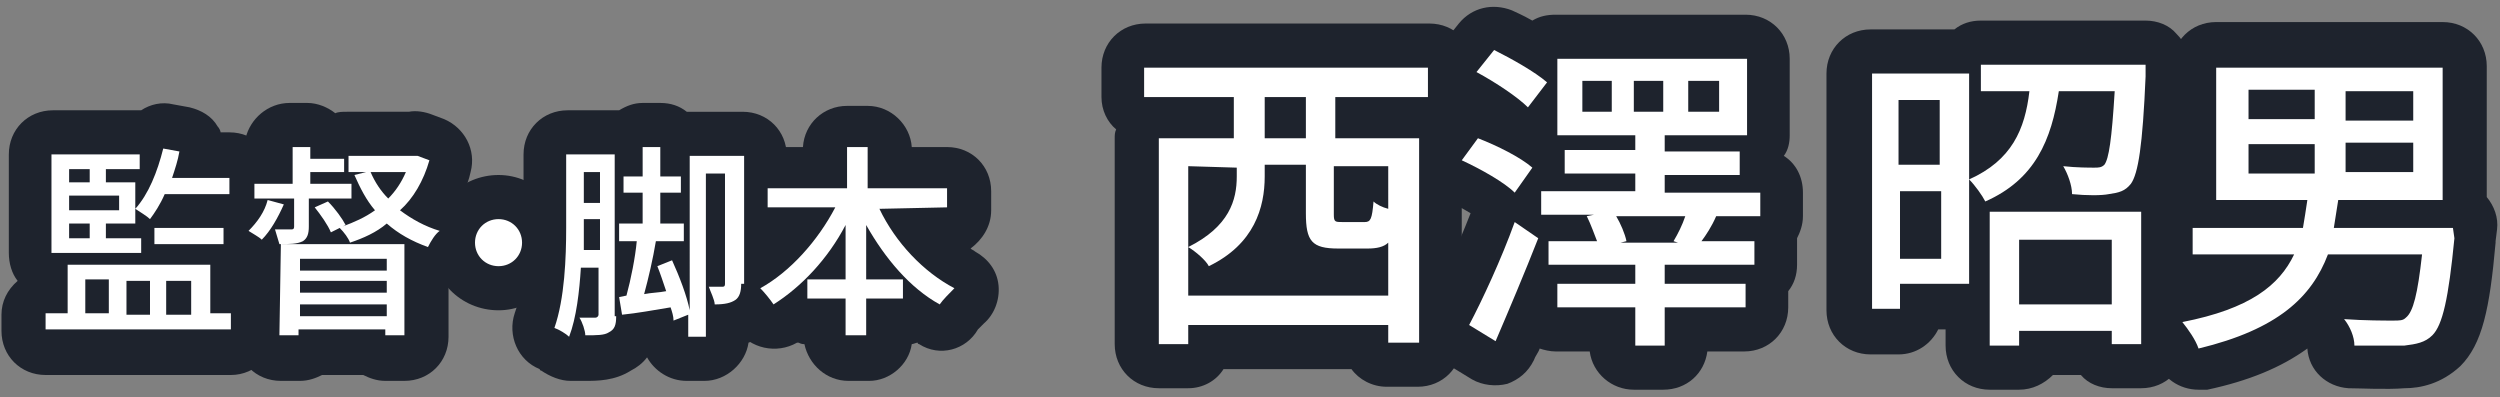 <?xml version="1.0" encoding="utf-8"?>
<!-- Generator: Adobe Illustrator 26.2.1, SVG Export Plug-In . SVG Version: 6.00 Build 0)  -->
<svg version="1.1" id="レイヤー_1" xmlns="http://www.w3.org/2000/svg" xmlns:xlink="http://www.w3.org/1999/xlink" x="0px"
	 y="0px" viewBox="0 0 170 27" style="enable-background:new 0 0 170 27;" xml:space="preserve">
<rect x="0" y="0" width="170" height="27" fill="#808080" stroke="none"/>
<style type="text/css">
	.st0{fill:#1E232D;}
	.st1{fill:#FFFFFF;}
</style>
<g>
	<g>
		<path class="st0" d="M15.7,21.3v1.1H3.1v-1.1h1.5V18h9.7v3.3H15.7z M9.6,17.2H3.5v-6.7h6v1H7.2v0.9h2v2.8h-2v1h2.4V17.2z
			 M4.7,11.5v0.9h1.4v-0.9H4.7z M8.1,13.3H4.7v1h3.4V13.3z M4.7,16.2h1.4v-1H4.7V16.2z M5.8,21.3h1.6V19H5.8V21.3z M8.6,19.1v2.3
			h1.6v-2.3H8.6z M11.2,13.2c-0.3,0.7-0.7,1.3-1,1.7c-0.2-0.2-0.7-0.5-1-0.7c0.9-1,1.5-2.5,1.9-4.1l1.1,0.2
			c-0.1,0.6-0.3,1.2-0.5,1.8h3.9v1.1C15.6,13.2,11.2,13.2,11.2,13.2z M10.5,16.6v-1.1h4.7v1.1H10.5z M11.3,19.1v2.3H13v-2.3H11.3z"
			/>
		<path class="st0" d="M15.7,25.5H3.1c-1.7,0-3-1.3-3-3v-1.1c0-0.9,0.4-1.7,1.1-2.3c-0.4-0.5-0.6-1.2-0.6-1.9v-6.7c0-1.7,1.3-3,3-3
			h6l0,0c0.6-0.4,1.4-0.6,2.2-0.4l1.1,0.2c0.8,0.2,1.5,0.6,1.9,1.3C14.9,8.7,15,8.9,15,9h0.6c1.7,0,3,1.3,3,3v1.1
			c0,0.6-0.2,1.1-0.4,1.6c0.1,0.3,0.1,0.5,0.1,0.8v1.1c0,0.8-0.3,1.6-0.9,2.2c0.9,0.5,1.4,1.5,1.4,2.6v1.1
			C18.7,24.1,17.4,25.5,15.7,25.5z"/>
	</g>
	<g>
		<path class="st0" d="M19.3,13.9c-0.4,0.9-0.9,1.8-1.5,2.4c-0.2-0.2-0.6-0.4-0.9-0.6c0.6-0.6,1.1-1.3,1.3-2.1L19.3,13.9z M21,15.4
			c0,0.5-0.1,0.8-0.4,1c-0.4,0.2-0.9,0.2-1.6,0.2c-0.1-0.3-0.2-0.7-0.3-1c0.5,0,0.9,0,1.1,0c0.1,0,0.2,0,0.2-0.2v-1.9h-2.7v-1h2.6
			V10h1.2v0.8h2.3v0.9h-2.3v0.8h2.8v1H21V15.4z M19.1,16.6h8.4v6.2h-1.3v-0.4h-5.9v0.4H19L19.1,16.6L19.1,16.6z M20.4,17.6v0.8h5.9
			v-0.8H20.4z M26.3,19.9v-0.8h-5.9v0.8H26.3z M26.3,21.5v-0.8h-5.9v0.8H26.3z M29.2,10.9c-0.4,1.4-1.1,2.6-2,3.4
			c0.8,0.6,1.7,1.1,2.7,1.4c-0.3,0.2-0.6,0.7-0.8,1.1c-1.1-0.4-2-0.9-2.8-1.6c-0.7,0.6-1.6,1-2.5,1.3c-0.1-0.3-0.4-0.7-0.7-1
			l-0.6,0.3c-0.2-0.5-0.7-1.2-1.1-1.7l0.9-0.4c0.5,0.5,1,1.2,1.2,1.6l-0.2,0.1c0.8-0.3,1.5-0.6,2.2-1.1c-0.6-0.7-1-1.5-1.4-2.4
			l0.8-0.2h-1.2v-1.1h4.5h0.2L29.2,10.9z M25.2,11.7c0.3,0.7,0.7,1.3,1.2,1.8c0.5-0.5,0.9-1.1,1.2-1.8H25.2z"/>
		<path class="st0" d="M20.4,25.9h-1.3c-1.7,0-3-1.3-3-3v-4.1c-0.1,0-0.1-0.1-0.2-0.1c-0.1,0-0.2-0.1-0.3-0.2
			c-0.9-0.4-1.5-1.2-1.7-2.2c-0.1-0.7,0-1.4,0.3-2c-0.1-0.3-0.1-0.6-0.1-0.9v-1c0-1.5,1.1-2.8,2.6-3C17,8.1,18.2,7,19.7,7h1.2
			c0.7,0,1.4,0.3,1.9,0.7c0.2-0.1,0.5-0.1,0.8-0.1h4.2c0.5-0.1,1.1,0,1.6,0.2l0.8,0.3c1.4,0.6,2.2,2.1,1.8,3.6
			c-0.1,0.5-0.3,1-0.5,1.5c0.6,0.4,1.1,1.1,1.3,1.9c0.2,1.1-0.1,2.2-1,2.9l-0.1,0.1c-0.3,0.5-0.7,1-1.2,1.3v3.5c0,1.7-1.3,3-3,3
			h-1.3c-0.6,0-1.1-0.2-1.5-0.4h-2.8C21.5,25.7,21,25.9,20.4,25.9z"/>
	</g>
	<g>
		<path class="st0" d="M35.5,16.5c0,0.9-0.7,1.6-1.6,1.6s-1.6-0.7-1.6-1.6s0.7-1.6,1.6-1.6S35.5,15.6,35.5,16.5z"/>
		<path class="st0" d="M33.9,21.1c-2.6,0-4.6-2.1-4.6-4.6c0-2.6,2.1-4.6,4.6-4.6s4.6,2.1,4.6,4.6S36.4,21.1,33.9,21.1z M33.9,15.1
			c-0.8,0-1.4,0.6-1.4,1.4s0.6,1.4,1.4,1.4s1.4-0.6,1.4-1.4S34.6,15.1,33.9,15.1z"/>
	</g>
	<g>
		<path class="st0" d="M41.9,21.5c0,0.6-0.1,0.9-0.5,1.1c-0.3,0.2-0.8,0.2-1.6,0.2c0-0.3-0.2-0.9-0.4-1.2c0.5,0,0.9,0,1.1,0
			c0.1,0,0.2-0.1,0.2-0.2v-3.2h-1.2c-0.1,1.6-0.3,3.4-0.8,4.7c-0.2-0.2-0.7-0.5-1-0.6c0.7-2,0.8-4.8,0.8-6.8v-5h3.3v11H41.9z
			 M40.8,17.1v-2.2h-1.1v0.5c0,0.5,0,1.1,0,1.6h1.1V17.1z M39.7,11.7v2.1h1.1v-2.1C40.8,11.7,39.7,11.7,39.7,11.7z M50.4,19.3
			c0,0.5-0.1,0.9-0.4,1.1c-0.3,0.2-0.7,0.3-1.4,0.3c0-0.3-0.3-0.9-0.4-1.2c0.4,0,0.7,0,0.9,0c0.1,0,0.2,0,0.2-0.2v-7.5H48v11.1h-1.2
			v-1.5l-1,0.4c0-0.3-0.1-0.6-0.2-0.9c-1.2,0.2-2.3,0.4-3.3,0.5l-0.2-1.2l0.5-0.1c0.3-1.1,0.6-2.6,0.7-3.7h-1.2v-1.2h1.6v-2.1h-1.3
			V12h1.3v-2h1.2v2h1.4v1.1h-1.4v2.1h1.6v1.2h-1.9c-0.2,1.2-0.5,2.5-0.8,3.6c0.5-0.1,1-0.1,1.5-0.2c-0.2-0.6-0.4-1.2-0.6-1.7l1-0.4
			c0.5,1.1,1,2.4,1.2,3.4V10.6h3.7v8.7H50.4z"/>
		<path class="st0" d="M38.8,25.9c-0.7,0-1.4-0.3-2-0.7c0,0-0.1,0-0.1-0.1c-1.5-0.6-2.2-2.3-1.7-3.8c0.6-1.6,0.6-4.6,0.6-5.8v-5
			c0-1.7,1.3-3,3-3h3.3c0.1,0,0.1,0,0.2,0c0.5-0.3,1-0.5,1.6-0.5h1.2c0.7,0,1.3,0.2,1.8,0.6c0,0,0,0,0.1,0h3.7c1.7,0,3,1.3,3,3v8.7
			c0,2.1-1,3.1-1.8,3.6c-0.3,0.2-0.5,0.3-0.8,0.4c-0.2,1.4-1.5,2.6-3,2.6h-1.2c-1.2,0-2.2-0.7-2.7-1.6c-0.3,0.4-0.7,0.7-1.1,0.9
			c-1.1,0.7-2.3,0.7-3.1,0.7c-0.1,0-0.3,0-0.4,0C39.2,25.9,39,25.9,38.8,25.9z M36.8,25.1L36.8,25.1L36.8,25.1L36.8,25.1L36.8,25.1
			L36.8,25.1L36.8,25.1L36.8,25.1L36.8,25.1z"/>
	</g>
	<g>
		<path class="st0" d="M59.8,14.2c1.1,2.3,3,4.3,5.1,5.4c-0.3,0.3-0.8,0.8-1,1.1c-2-1.1-3.7-3.1-5-5.4V19h2.5v1.3h-2.5v2.5h-1.4
			v-2.5h-2.6V19h2.6v-3.7c-1.2,2.3-3,4.2-4.9,5.4c-0.2-0.3-0.6-0.8-0.9-1.1c2-1.1,3.9-3.2,5.1-5.5h-4.6v-1.3h5.4V10H59v2.8h5.4v1.3
			L59.8,14.2L59.8,14.2z"/>
		<path class="st0" d="M59.1,25.9h-1.4c-1.5,0-2.7-1.1-3-2.5c-0.1,0-0.2,0-0.4-0.1c0,0,0,0-0.1,0c-1.4,0.8-3.2,0.4-4.1-0.9
			c-0.1-0.1-0.3-0.4-0.5-0.5c-0.7-0.7-1-1.6-0.9-2.6s0.7-1.8,1.6-2.2c0.1-0.1,0.3-0.2,0.4-0.2c-0.9-0.5-1.5-1.5-1.5-2.6V13
			c0-1.7,1.3-3,3-3h2.4c0.1-1.6,1.4-2.8,3-2.8H59c1.6,0,2.9,1.3,3,2.8h2.4c1.7,0,3,1.3,3,3v1.3c0,1.1-0.6,2-1.4,2.6
			c0.1,0.1,0.2,0.1,0.3,0.2c0.9,0.5,1.5,1.3,1.6,2.3s-0.3,2-1,2.6c-0.1,0.1-0.3,0.3-0.4,0.4c-0.8,1.4-2.6,1.9-4,1c0,0-0.1,0-0.1-0.1
			c-0.1,0-0.3,0.1-0.4,0.1C61.8,24.8,60.5,25.9,59.1,25.9z"/>
	</g>
</g>
<g>
	<g>
		<path class="st0" d="M90.8,6.6v2.8h5.7v13.9h-2.1v-1.2H80.8v1.3h-2v-14h5.1V6.6h-6.1v-2h19.3v2H90.8z M94.4,20.2v-3.7
			c-0.3,0.3-0.8,0.4-1.4,0.4h-2c-1.8,0-2.2-0.5-2.2-2.4v-3.3H86V12c0,2.1-0.7,4.6-3.8,6.1c-0.2-0.4-0.9-1-1.4-1.3v3.3h13.6V20.2z
			 M80.8,11.3v5.5c2.8-1.4,3.3-3.2,3.3-4.8v-0.6L80.8,11.3L80.8,11.3z M88.8,6.6H86v2.8h2.8V6.6z M94.4,11.3h-3.7v3.3
			c0,0.5,0.1,0.5,0.6,0.5h1.5c0.4,0,0.5-0.2,0.6-1.4c0.2,0.2,0.6,0.4,1,0.5V11.3z"/>
		<path class="st0" d="M80.8,26.4h-2c-1.7,0-3-1.3-3-3v-14c0-0.2,0-0.4,0.1-0.6c-0.6-0.5-1-1.3-1-2.2v-2c0-1.7,1.3-3,3-3h19.3
			c1.7,0,3,1.3,3,3v2c0,0.8-0.3,1.6-0.9,2.1c0.1,0.2,0.1,0.5,0.1,0.7v13.9c0,1.7-1.3,3-3,3h-2.1c-1,0-1.9-0.5-2.4-1.2h-8.7
			C82.7,25.9,81.8,26.4,80.8,26.4z"/>
	</g>
	<g>
		<path class="st0" d="M103,13.1c-0.7-0.7-2.3-1.6-3.6-2.2l1.1-1.5c1.3,0.5,2.9,1.3,3.7,2L103,13.1z M99.9,22.1
			c0.9-1.7,2.2-4.5,3.1-7l1.6,1.1c-0.9,2.3-2,4.9-2.9,7L99.9,22.1z M103.9,7.3c-0.7-0.7-2.2-1.7-3.5-2.4l1.2-1.5
			c1.2,0.6,2.8,1.5,3.6,2.2L103.9,7.3z M119.7,14.7h-3.2h0.2c-0.3,0.7-0.7,1.3-1,1.7h3.6V18h-6.1v1.3h5.5v1.6h-5.5v2.6h-2v-2.6h-5.3
			v-1.6h5.3V18h-5.9v-1.6h3.3c-0.2-0.5-0.4-1.1-0.7-1.7l0.5-0.1h-3.6V13h6.4v-1.2h-4.8v-1.6h4.8v-1h-5.3V4h12.9v5.2h-5.6v1.1h5.1
			v1.6h-5.1v1.2h6.5C119.7,13.1,119.7,14.7,119.7,14.7z M109.6,5.5h-2v2.1h2V5.5z M113.8,16.4c0.3-0.5,0.6-1.1,0.8-1.7h-4.7
			c0.3,0.5,0.6,1.2,0.7,1.7l-0.4,0.1h3.9L113.8,16.4z M111.1,7.6h2V5.5h-2V7.6z M114.8,7.6h2.1V5.5h-2.1V7.6z"/>
		<path class="st0" d="M113.1,26.5h-2c-1.5,0-2.8-1.1-3-2.6h-2.3c-0.4,0-0.8-0.1-1.1-0.2c-0.1,0.3-0.3,0.5-0.4,0.8
			c-0.4,0.8-1,1.3-1.8,1.6c-0.8,0.2-1.7,0.1-2.4-0.3l-1.8-1.1c-1.4-0.8-1.8-2.6-1.1-4c0.8-1.5,1.9-3.9,2.8-6.2
			c-0.5-0.3-1.2-0.7-1.8-0.9c-0.9-0.4-1.5-1.1-1.7-2S96.4,9.8,97,9l1.1-1.5c0.1-0.1,0.2-0.2,0.3-0.3c-0.5-0.4-0.8-1-1-1.6
			c-0.2-0.9,0-1.8,0.6-2.5l1.2-1.5c0.9-1.1,2.3-1.4,3.6-0.9c0.2,0.1,0.7,0.3,1.4,0.7c0.5-0.3,1-0.4,1.6-0.4h12.9c1.7,0,3,1.3,3,3
			v5.2c0,0.5-0.1,1-0.4,1.4c0.8,0.5,1.3,1.4,1.3,2.5v1.6c0,0.6-0.2,1.1-0.4,1.5c0,0.1,0,0.1,0,0.2V18c0,0.7-0.2,1.3-0.6,1.8v1.1
			c0,1.7-1.3,3-3,3h-2.5C115.9,25.4,114.7,26.5,113.1,26.5z"/>
	</g>
	<g>
		<path class="st0" d="M145.9,4.4c0,0,0,0.5,0,0.8c-0.2,4.7-0.5,6.6-1,7.3c-0.4,0.5-0.8,0.6-1.5,0.7c-0.5,0.1-1.5,0.1-2.5,0
			c0-0.6-0.3-1.4-0.6-1.9c0.9,0.1,1.8,0.1,2.1,0.1s0.5,0,0.7-0.2c0.3-0.4,0.5-1.7,0.7-5H140c-0.5,3.3-1.6,6-5,7.5
			c-0.2-0.4-0.7-1.1-1.1-1.5v7.1h-4.7V21h-1.9V5h6.6v7.2c2.9-1.3,3.8-3.4,4.1-6h-3.3V4.4H145.9z M129.1,6.8v4.4h2.8V6.8H129.1z
			 M132,17.5V13h-2.8v4.6h2.8V17.5z M135.3,14.4h10.3v9h-2v-0.9h-6.3v1h-2V14.4z M137.3,16.3v4.4h6.3v-4.4H137.3z"/>
		<path class="st0" d="M137.3,26.5h-2c-1.7,0-3-1.3-3-3v-1.1h-0.5c-0.5,1-1.5,1.7-2.7,1.7h-1.9c-1.7,0-3-1.3-3-3V5c0-1.7,1.3-3,3-3
			h5.7c0.5-0.4,1.1-0.6,1.8-0.6h11.2c0.8,0,1.6,0.3,2.1,0.9c0.6,0.6,0.9,1.3,0.9,2.1c0,0,0,0.7,0,1c-0.2,3.8-0.4,5.9-0.8,7.3
			c0.3,0.5,0.5,1.1,0.5,1.7v9c0,1.7-1.3,3-3,3h-2c-0.8,0-1.6-0.3-2.1-0.9h-1.9C139,26.1,138.2,26.5,137.3,26.5z"/>
	</g>
	<g>
		<path class="st0" d="M166.9,16.2c-0.4,4.1-0.8,5.9-1.5,6.6c-0.5,0.5-1.1,0.6-1.9,0.7c-0.7,0-2,0-3.4,0c0-0.6-0.3-1.3-0.7-1.8
			c1.4,0.1,2.8,0.1,3.3,0.1s0.7,0,0.9-0.2c0.5-0.4,0.8-1.6,1.1-4.3h-6.4c-1.1,2.9-3.4,5.1-8.8,6.4c-0.2-0.6-0.7-1.3-1.1-1.8
			c4.6-0.9,6.6-2.5,7.6-4.6h-6.9v-1.8h7.5c0.1-0.6,0.2-1.2,0.3-1.9h-6.2v-9h15.4v9H159c-0.1,0.6-0.2,1.3-0.3,1.9h8.1L166.9,16.2z
			 M152.9,8.1h4.5v-2h-4.5V8.1z M152.9,11.8h4.5v-2h-4.5V11.8z M164.1,6.2h-4.6v2h4.6V6.2z M164.1,9.7h-4.6v2h4.6V9.7z"/>
		<path class="st0" d="M149.5,26.5c-1.3,0-2.5-0.8-2.9-2.1c0-0.1-0.3-0.5-0.4-0.6c-0.7-0.8-1-1.9-0.7-3c0.2-0.7,0.7-1.3,1.4-1.7
			c-0.5-0.5-0.8-1.2-0.8-2v-1.8c0-1.2,0.7-2.2,1.6-2.7V4.5c0-1.7,1.3-3,3-3h15.4c1.7,0,3,1.3,3,3v8.9c0.5,0.6,0.8,1.4,0.7,2.2
			l-0.1,0.8c0,0,0,0,0,0.1c-0.4,4.5-0.9,6.9-2.4,8.4c-1.3,1.2-2.7,1.5-3.8,1.5c-1.2,0.1-3.1,0-3.8,0c-1.5-0.1-2.7-1.2-2.8-2.7
			c-1.8,1.3-4,2.2-6.8,2.8C149.9,26.5,149.7,26.5,149.5,26.5z"/>
	</g>
</g>
<g>
	<path class="st1" d="M15.7,21.3v1.1H3.1v-1.1h1.5V18h9.7v3.3H15.7z M9.6,17.2H3.5v-6.7h6v1H7.2v0.9h2v2.8h-2v1h2.4V17.2z M4.7,11.5
		v0.9h1.4v-0.9H4.7z M8.1,13.3H4.7v1h3.4V13.3z M4.7,16.2h1.4v-1H4.7V16.2z M5.8,21.3h1.6V19H5.8V21.3z M8.6,19.1v2.3h1.6v-2.3H8.6z
		 M11.2,13.2c-0.3,0.7-0.7,1.3-1,1.7c-0.2-0.2-0.7-0.5-1-0.7c0.9-1,1.5-2.5,1.9-4.1l1.1,0.2c-0.1,0.6-0.3,1.2-0.5,1.8h3.9v1.1
		C15.6,13.2,11.2,13.2,11.2,13.2z M10.5,16.6v-1.1h4.7v1.1H10.5z M11.3,19.1v2.3H13v-2.3H11.3z"/>
	<path class="st1" d="M19.3,13.9c-0.4,0.9-0.9,1.8-1.5,2.4c-0.2-0.2-0.6-0.4-0.9-0.6c0.6-0.6,1.1-1.3,1.3-2.1L19.3,13.9z M21,15.4
		c0,0.5-0.1,0.8-0.4,1c-0.4,0.2-0.9,0.2-1.6,0.2c-0.1-0.3-0.2-0.7-0.3-1c0.5,0,0.9,0,1.1,0c0.1,0,0.2,0,0.2-0.2v-1.9h-2.7v-1h2.6V10
		h1.2v0.8h2.3v0.9h-2.3v0.8h2.8v1H21V15.4z M19.1,16.6h8.4v6.2h-1.3v-0.4h-5.9v0.4H19L19.1,16.6L19.1,16.6z M20.4,17.6v0.8h5.9v-0.8
		H20.4z M26.3,19.9v-0.8h-5.9v0.8H26.3z M26.3,21.5v-0.8h-5.9v0.8H26.3z M29.2,10.9c-0.4,1.4-1.1,2.6-2,3.4c0.8,0.6,1.7,1.1,2.7,1.4
		c-0.3,0.2-0.6,0.7-0.8,1.1c-1.1-0.4-2-0.9-2.8-1.6c-0.7,0.6-1.6,1-2.5,1.3c-0.1-0.3-0.4-0.7-0.7-1l-0.6,0.3
		c-0.2-0.5-0.7-1.2-1.1-1.7l0.9-0.4c0.5,0.5,1,1.2,1.2,1.6l-0.2,0.1c0.8-0.3,1.5-0.6,2.2-1.1c-0.6-0.7-1-1.5-1.4-2.4l0.8-0.2h-1.2
		v-1.1h4.5h0.2L29.2,10.9z M25.2,11.7c0.3,0.7,0.7,1.3,1.2,1.8c0.5-0.5,0.9-1.1,1.2-1.8H25.2z"/>
	<path class="st1" d="M35.5,16.5c0,0.9-0.7,1.6-1.6,1.6s-1.6-0.7-1.6-1.6s0.7-1.6,1.6-1.6S35.5,15.6,35.5,16.5z"/>
	<path class="st1" d="M41.9,21.5c0,0.6-0.1,0.9-0.5,1.1c-0.3,0.2-0.8,0.2-1.6,0.2c0-0.3-0.2-0.9-0.4-1.2c0.5,0,0.9,0,1.1,0
		c0.1,0,0.2-0.1,0.2-0.2v-3.2h-1.2c-0.1,1.6-0.3,3.4-0.8,4.7c-0.2-0.2-0.7-0.5-1-0.6c0.7-2,0.8-4.8,0.8-6.8v-5h3.3v11H41.9z
		 M40.8,17.1v-2.2h-1.1v0.5c0,0.5,0,1.1,0,1.6h1.1V17.1z M39.7,11.7v2.1h1.1v-2.1C40.8,11.7,39.7,11.7,39.7,11.7z M50.4,19.3
		c0,0.5-0.1,0.9-0.4,1.1c-0.3,0.2-0.7,0.3-1.4,0.3c0-0.3-0.3-0.9-0.4-1.2c0.4,0,0.7,0,0.9,0c0.1,0,0.2,0,0.2-0.2v-7.5H48v11.1h-1.2
		v-1.5l-1,0.4c0-0.3-0.1-0.6-0.2-0.9c-1.2,0.2-2.3,0.4-3.3,0.5l-0.2-1.2l0.5-0.1c0.3-1.1,0.6-2.6,0.7-3.7h-1.2v-1.2h1.6v-2.1h-1.3
		V12h1.3v-2h1.2v2h1.4v1.1h-1.4v2.1h1.6v1.2h-1.9c-0.2,1.2-0.5,2.5-0.8,3.6c0.5-0.1,1-0.1,1.5-0.2c-0.2-0.6-0.4-1.2-0.6-1.7l1-0.4
		c0.5,1.1,1,2.4,1.2,3.4V10.6h3.7v8.7H50.4z"/>
	<path class="st1" d="M59.8,14.2c1.1,2.3,3,4.3,5.1,5.4c-0.3,0.3-0.8,0.8-1,1.1c-2-1.1-3.7-3.1-5-5.4V19h2.5v1.3h-2.5v2.5h-1.4v-2.5
		h-2.6V19h2.6v-3.7c-1.2,2.3-3,4.2-4.9,5.4c-0.2-0.3-0.6-0.8-0.9-1.1c2-1.1,3.9-3.2,5.1-5.5h-4.6v-1.3h5.4V10H59v2.8h5.4v1.3
		L59.8,14.2L59.8,14.2z"/>
</g>
<g>
	<path class="st1" d="M90.8,6.6v2.8h5.7v13.9h-2.1v-1.2H80.8v1.3h-2v-14h5.1V6.6h-6.1v-2h19.3v2H90.8z M94.4,20.2v-3.7
		c-0.3,0.3-0.8,0.4-1.4,0.4h-2c-1.8,0-2.2-0.5-2.2-2.4v-3.3H86V12c0,2.1-0.7,4.6-3.8,6.1c-0.2-0.4-0.9-1-1.4-1.3v3.3h13.6V20.2z
		 M80.8,11.3v5.5c2.8-1.4,3.3-3.2,3.3-4.8v-0.6L80.8,11.3L80.8,11.3z M88.8,6.6H86v2.8h2.8V6.6z M94.4,11.3h-3.7v3.3
		c0,0.5,0.1,0.5,0.6,0.5h1.5c0.4,0,0.5-0.2,0.6-1.4c0.2,0.2,0.6,0.4,1,0.5V11.3z"/>
	<path class="st1" d="M103,13.1c-0.7-0.7-2.3-1.6-3.6-2.2l1.1-1.5c1.3,0.5,2.9,1.3,3.7,2L103,13.1z M99.9,22.1
		c0.9-1.7,2.2-4.5,3.1-7l1.6,1.1c-0.9,2.3-2,4.9-2.9,7L99.9,22.1z M103.9,7.3c-0.7-0.7-2.2-1.7-3.5-2.4l1.2-1.5
		c1.2,0.6,2.8,1.5,3.6,2.2L103.9,7.3z M119.7,14.7h-3.2h0.2c-0.3,0.7-0.7,1.3-1,1.7h3.6V18h-6.1v1.3h5.5v1.6h-5.5v2.6h-2v-2.6h-5.3
		v-1.6h5.3V18h-5.9v-1.6h3.3c-0.2-0.5-0.4-1.1-0.7-1.7l0.5-0.1h-3.6V13h6.4v-1.2h-4.8v-1.6h4.8v-1h-5.3V4h12.9v5.2h-5.6v1.1h5.1v1.6
		h-5.1v1.2h6.5C119.7,13.1,119.7,14.7,119.7,14.7z M109.6,5.5h-2v2.1h2V5.5z M113.8,16.4c0.3-0.5,0.6-1.1,0.8-1.7h-4.7
		c0.3,0.5,0.6,1.2,0.7,1.7l-0.4,0.1h3.9L113.8,16.4z M111.1,7.6h2V5.5h-2V7.6z M114.8,7.6h2.1V5.5h-2.1V7.6z"/>
	<path class="st1" d="M145.9,4.4c0,0,0,0.5,0,0.8c-0.2,4.7-0.5,6.6-1,7.3c-0.4,0.5-0.8,0.6-1.5,0.7c-0.5,0.1-1.5,0.1-2.5,0
		c0-0.6-0.3-1.4-0.6-1.9c0.9,0.1,1.8,0.1,2.1,0.1s0.5,0,0.7-0.2c0.3-0.4,0.5-1.7,0.7-5H140c-0.5,3.3-1.6,6-5,7.5
		c-0.2-0.4-0.7-1.1-1.1-1.5v7.1h-4.7V21h-1.9V5h6.6v7.2c2.9-1.3,3.8-3.4,4.1-6h-3.3V4.4H145.9z M129.1,6.8v4.4h2.8V6.8H129.1z
		 M132,17.5V13h-2.8v4.6h2.8V17.5z M135.3,14.4h10.3v9h-2v-0.9h-6.3v1h-2V14.4z M137.3,16.3v4.4h6.3v-4.4H137.3z"/>
	<path class="st1" d="M166.9,16.2c-0.4,4.1-0.8,5.9-1.5,6.6c-0.5,0.5-1.1,0.6-1.9,0.7c-0.7,0-2,0-3.4,0c0-0.6-0.3-1.3-0.7-1.8
		c1.4,0.1,2.8,0.1,3.3,0.1s0.7,0,0.9-0.2c0.5-0.4,0.8-1.6,1.1-4.3h-6.4c-1.1,2.9-3.4,5.1-8.8,6.4c-0.2-0.6-0.7-1.3-1.1-1.8
		c4.6-0.9,6.6-2.5,7.6-4.6h-6.9v-1.8h7.5c0.1-0.6,0.2-1.2,0.3-1.9h-6.2v-9h15.4v9H159c-0.1,0.6-0.2,1.3-0.3,1.9h8.1L166.9,16.2z
		 M152.9,8.1h4.5v-2h-4.5V8.1z M152.9,11.8h4.5v-2h-4.5V11.8z M164.1,6.2h-4.6v2h4.6V6.2z M164.1,9.7h-4.6v2h4.6V9.7z"/>
</g>
</svg>
